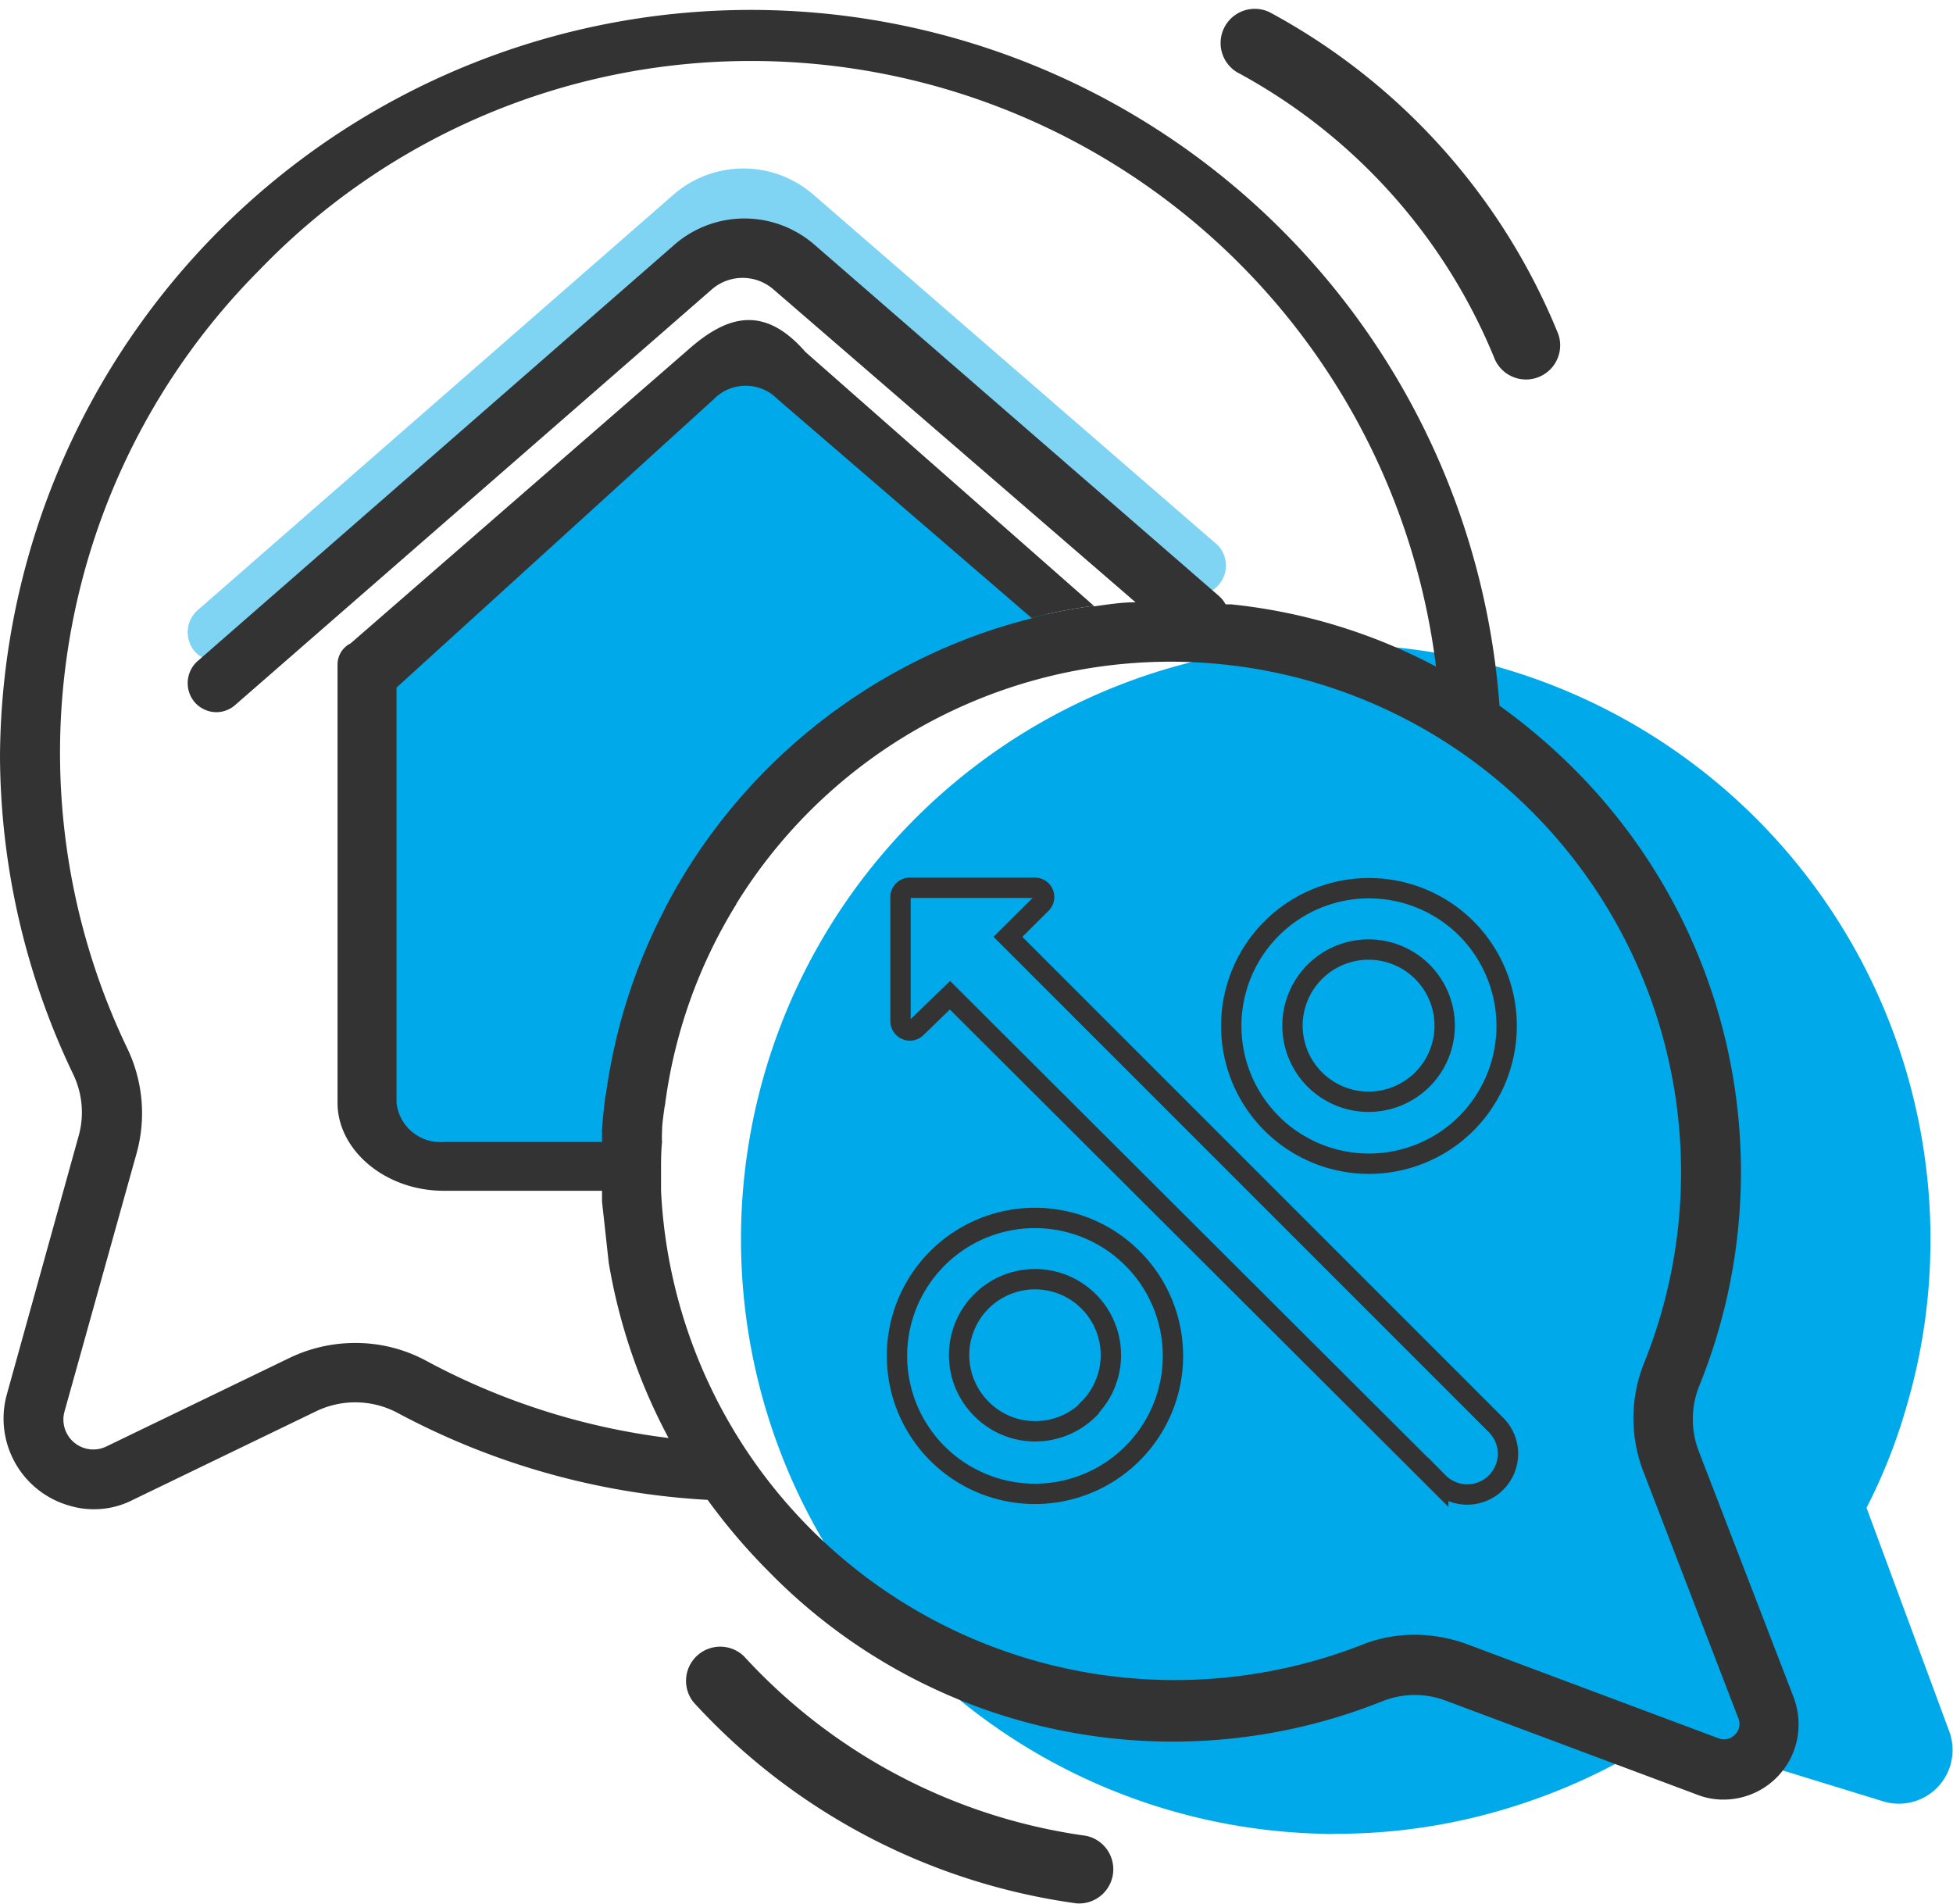 <svg xmlns="http://www.w3.org/2000/svg" viewBox="0 0 95.99 93.56"><defs><style>.cls-1{opacity:0.5;}.cls-2{fill:#00a9e9;}.cls-3{fill:#333;}.cls-4{fill:none;stroke:#333;stroke-miterlimit:10;}</style></defs><g id="Ebene_2" data-name="Ebene 2"><g id="Ebene_1-2" data-name="Ebene 1"><g class="cls-1"><path class="cls-2" d="M10.64,32.49A1.42,1.42,0,0,1,9.56,32a1.45,1.45,0,0,1,.14-2L33.12,9.55a5.24,5.24,0,0,1,6.84,0L59.86,26.8A1.45,1.45,0,0,1,58,29L38,11.7a2.33,2.33,0,0,0-3,0L11.59,32.12A1.46,1.46,0,0,1,10.64,32.49Z"></path></g><path class="cls-2" d="M35.06,19.2c-.18.07-17,14.38-17,14.38l.43,21.72,2.35,1.46,9.29.43s4-11.87,3.56-11.93,5-7.7,5-7.7L49.6,32,52,30.64l-15.75-13Z"></path><path class="cls-2" d="M92.57,88.53l-10.73-3.3a29.32,29.32,0,0,1-7.24,3.48,28.81,28.81,0,0,1-8.95,1.41,4.16,4.16,0,0,1-.61,0A29.23,29.23,0,1,1,94.69,57.57a27.89,27.89,0,0,1,.19,3.31A28.69,28.69,0,0,1,93.74,69a27.39,27.39,0,0,1-2,5.1l4.07,11A2.64,2.64,0,0,1,92.57,88.53Z"></path><path class="cls-3" d="M29.58,55.63h.19V53.76C29.69,54.37,29.62,55,29.58,55.63Zm0,0h.19V53.76C29.69,54.37,29.62,55,29.58,55.63Zm3.23-11.11-.14,9.9a24.82,24.82,0,0,1,3.53-10Zm55.35,38.9L83.51,71.36a4.4,4.4,0,0,1,0-3.23,28,28,0,0,0-6.38-30.57,29.39,29.39,0,0,0-3.43-2.88A36.9,36.9,0,0,0,0,37.19,36.5,36.5,0,0,0,3.6,52.8a4.31,4.31,0,0,1,.25,3.08L.33,68.55A4.45,4.45,0,0,0,3.43,74a4.07,4.07,0,0,0,1.16.17,4.14,4.14,0,0,0,1.94-.46l9-4.35a4.43,4.43,0,0,1,4,.07,36.52,36.52,0,0,0,15.25,4.28,29.58,29.58,0,0,0,3,3.52,27.76,27.76,0,0,0,30.18,6.37,4.31,4.31,0,0,1,3.16,0L83.42,88.2a3.49,3.49,0,0,0,1.31.24,3.69,3.69,0,0,0,3.67-3.73A3.87,3.87,0,0,0,88.16,83.42ZM20.92,66.86A7.3,7.3,0,0,0,17.46,66a7.43,7.43,0,0,0-3.22.73l-9,4.35a1.47,1.47,0,0,1-2.07-1.71L6.71,56.69a7.36,7.36,0,0,0-.44-5.14,33.6,33.6,0,0,1,6.48-38.28A33.52,33.52,0,0,1,36.43,3,33.93,33.93,0,0,1,70.58,32.76,27.52,27.52,0,0,0,60.51,29.7l-.34,0h0l-2.69-.15H57c-.41,0-.82,0-1.23.05-.67,0-1.34.11-2,.2a28.21,28.21,0,0,0-3.07.59,27.79,27.79,0,0,0-7.06,2.85,28.2,28.2,0,0,0-9.08,8.3,27.36,27.36,0,0,0-1.77,2.9,1.51,1.51,0,0,0-.11.22,27.8,27.8,0,0,0-2.9,9.13c-.08.61-.15,1.24-.19,1.87,0,.16,0,.32,0,.49,0,.48,0,1,0,1.46,0,.32,0,.63,0,.94s0,.34,0,.51l.33,3a28.06,28.06,0,0,0,2.94,8.61A33.83,33.83,0,0,1,20.92,66.86ZM85.25,85.27a.73.73,0,0,1-.78.16L72.15,80.82a7.48,7.48,0,0,0-2.6-.48,7,7,0,0,0-2.68.52A25.28,25.28,0,0,1,32.49,58.52c0-.2,0-.41,0-.61v-.33c0-.49,0-1,.05-1.46a3.91,3.91,0,0,1,0-.49c0-.41.07-.81.12-1.21a24.82,24.82,0,0,1,3.53-10A25.09,25.09,0,0,1,80.8,67a7.28,7.28,0,0,0,0,5.39l4.65,12.08A.73.73,0,0,1,85.25,85.27ZM29.58,55.63h.19V53.76C29.69,54.37,29.62,55,29.58,55.63Zm0,0h.19V53.76C29.69,54.37,29.62,55,29.58,55.63Zm0,0h.19V53.76C29.69,54.37,29.62,55,29.58,55.63Z"></path><path class="cls-3" d="M60.8,3.55A1.68,1.68,0,0,1,62.4.6,31.35,31.35,0,0,1,76.59,16.42a1.68,1.68,0,0,1-3.11,1.26A28,28,0,0,0,60.8,3.55Z"></path><path class="cls-3" d="M53.38,90.22a1.68,1.68,0,0,1-.47,3.32A31.25,31.25,0,0,1,34.1,83.67a1.68,1.68,0,0,1,2.47-2.27A28,28,0,0,0,53.38,90.22Z"></path><path class="cls-3" d="M10.64,35a1.43,1.43,0,0,1-1.08-.5,1.45,1.45,0,0,1,.14-2L33.12,12.05A5.24,5.24,0,0,1,40,12l19.9,17.28A1.45,1.45,0,0,1,58,31.49L38,14.21a2.31,2.31,0,0,0-3,0L11.59,34.62A1.42,1.42,0,0,1,10.64,35Z"></path><path class="cls-3" d="M53.76,29.77a28.21,28.21,0,0,0-3.07.59L38.21,19.61a2.19,2.19,0,0,0-3.12,0L19.49,33.79V54.2a2.16,2.16,0,0,0,2.32,1.92H31.2c0,.48,0,1,0,1.46,0,.32,0,.63,0,.94H21.81c-2.88,0-5.22-2-5.22-4.32V32.62a1.16,1.16,0,0,1,.64-1L33.9,17.12c1.84-1.6,3.65-2.16,5.69.18Z"></path><path class="cls-3" d="M54.4,31.3c-.42.37-1.46.27-1.84.67l-1.87-1.61a28.21,28.21,0,0,1,3.07-.59l.62.54-.49.4S54.44,31.26,54.4,31.3Z"></path><path class="cls-4" d="M72.07,45.63a6.77,6.77,0,1,0,0,9.58A6.78,6.78,0,0,0,72.07,45.63Zm-2.16,7.42a3.74,3.74,0,1,1,0-5.29A3.74,3.74,0,0,1,69.91,53.05Z"></path><path class="cls-4" d="M55.67,61.85a6.78,6.78,0,1,0,0,9.57A6.77,6.77,0,0,0,55.67,61.85Zm-2.16,7.41a3.73,3.73,0,0,1-2.62,1.08,3.7,3.7,0,0,1-2.66-1.11,3.73,3.73,0,1,1,5.28,0Z"></path><path class="cls-4" d="M46.69,48.91l24,23.94a2,2,0,0,0,2.85,0,2,2,0,0,0,0-2.81h0l-24-24,1.65-1.64a.45.45,0,0,0,.09-.5.45.45,0,0,0-.41-.27H44.72a.46.46,0,0,0-.46.44v6.12a.47.47,0,0,0,.29.42.45.45,0,0,0,.49-.1Z"></path></g></g></svg>